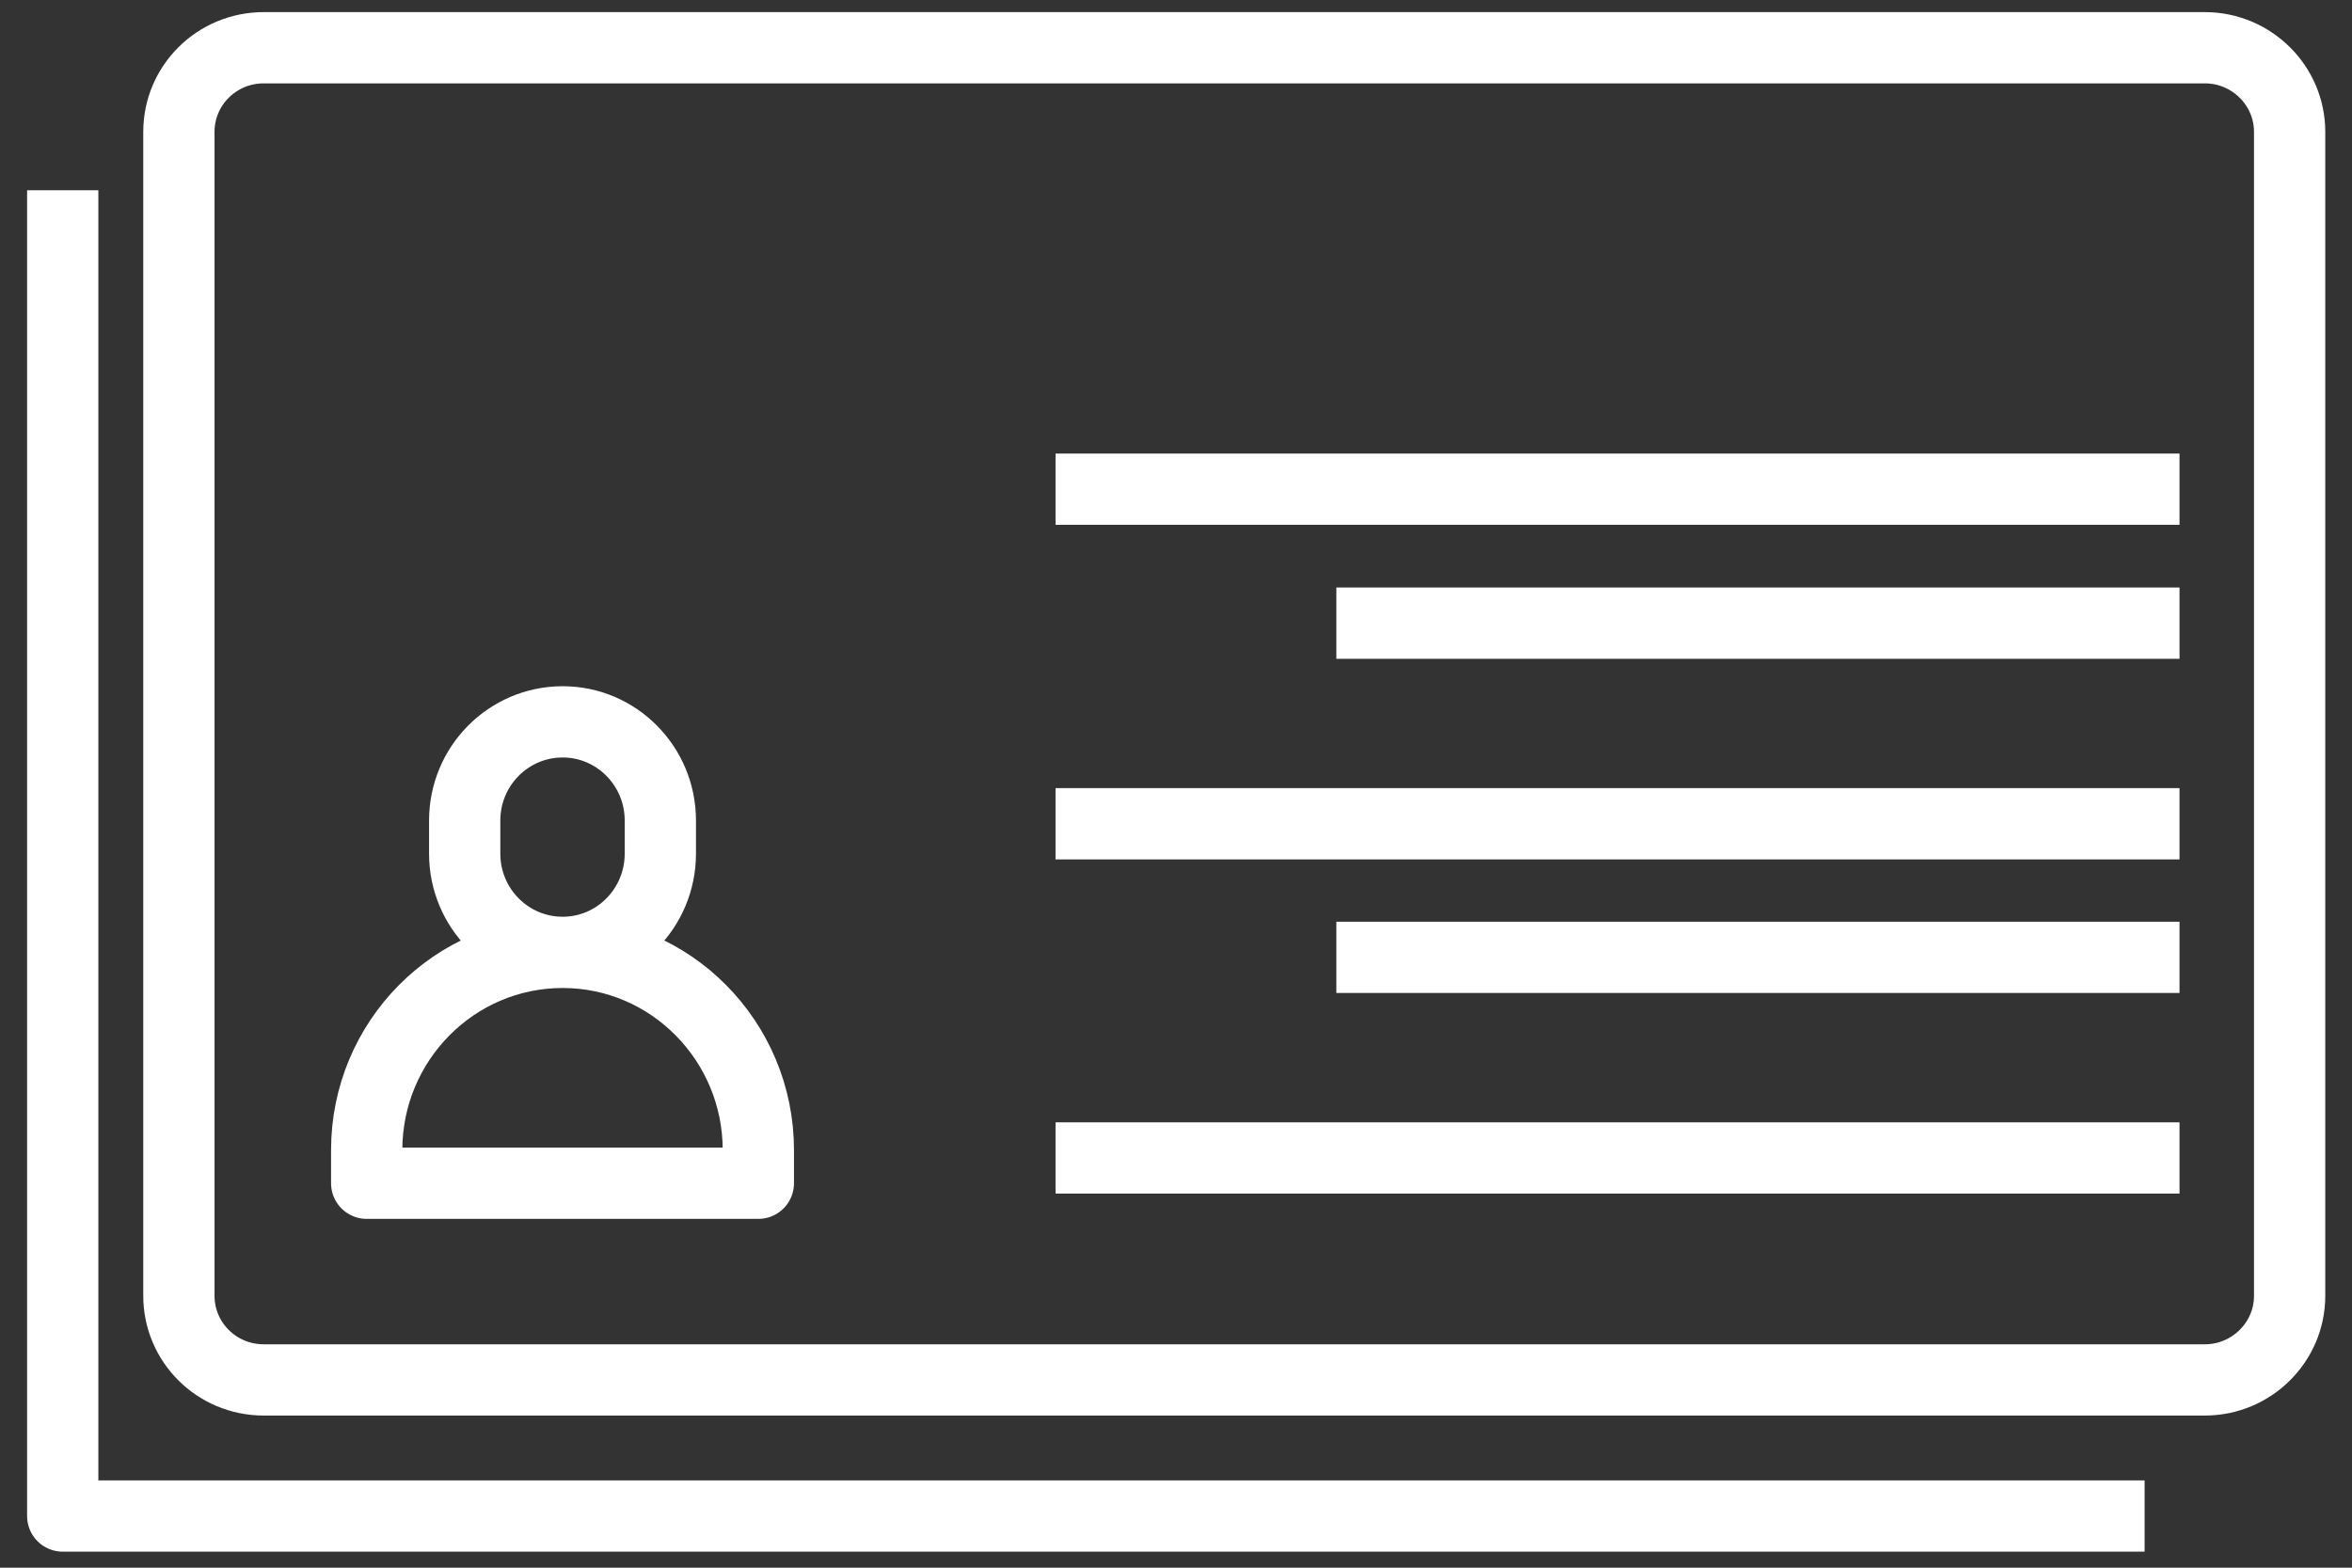 <svg version="1.2" baseProfile="tiny-ps" xmlns="http://www.w3.org/2000/svg" viewBox="0 0 66 44" width="66" height="44">
	<rect x="0" y="0" width="66" height="44" fill="#333333" stroke="none"/>
	<title>כוח אדם דף 2-ai</title>
	<defs>
		<clipPath clipPathUnits="userSpaceOnUse" id="cp1">
			<path d="M-1165 175.83L427 175.83L427 -179.92L-1165 -179.92L-1165 175.83Z" />
		</clipPath>
		<clipPath clipPathUnits="userSpaceOnUse" id="cp2">
			<path d="M-1165 175.83L427 175.83L427 -179.92L-1165 -179.92L-1165 175.83Z" />
		</clipPath>
	</defs>
	<style>
		tspan { white-space:pre }
		.shp0 { fill: none;stroke: #ffffff;stroke-linejoin:round;stroke-width: 2 } 
	</style>
	<g id="text">
		<g id="&lt;Group&gt;">
			<path id="&lt;Path&gt;" class="shp0" d="M1.76 5.34L1.76 42.55L60.18 42.55" />
			<g id="&lt;Clip Group&gt;" clip-path="url(#cp1)">
				<path id="&lt;Compound Path&gt;" class="shp0" d="M15.79 26.73C12.75 26.73 10.29 29.22 10.29 32.28L10.29 33.21L21.28 33.21L21.28 32.28C21.28 29.22 18.82 26.73 15.79 26.73ZM18.53 23.03C18.53 21.5 17.3 20.26 15.79 20.26C14.27 20.26 13.04 21.5 13.04 23.03L13.04 23.96C13.04 25.49 14.27 26.73 15.79 26.73C17.3 26.73 18.53 25.49 18.53 23.96L18.53 23.03Z" />
			</g>
			<path id="&lt;Compound Path&gt;" class="shp0" d="M61.16 32.5L29.62 32.5M61.16 26.87L37.5 26.87M61.16 23.12L29.62 23.12M61.16 17.49L37.5 17.49M61.16 13.73L29.62 13.73" />
			<g id="&lt;Clip Group&gt;" clip-path="url(#cp2)">
				<path id="&lt;Path&gt;" class="shp0" d="M64.25 36.37C64.25 37.67 63.18 38.73 61.87 38.73L7.4 38.73C6.08 38.73 5.02 37.67 5.02 36.37L5.02 3.7C5.02 2.4 6.08 1.34 7.4 1.34L61.87 1.34C63.18 1.34 64.25 2.4 64.25 3.7L64.25 36.37Z" />
			</g>
		</g>
	</g>
</svg>